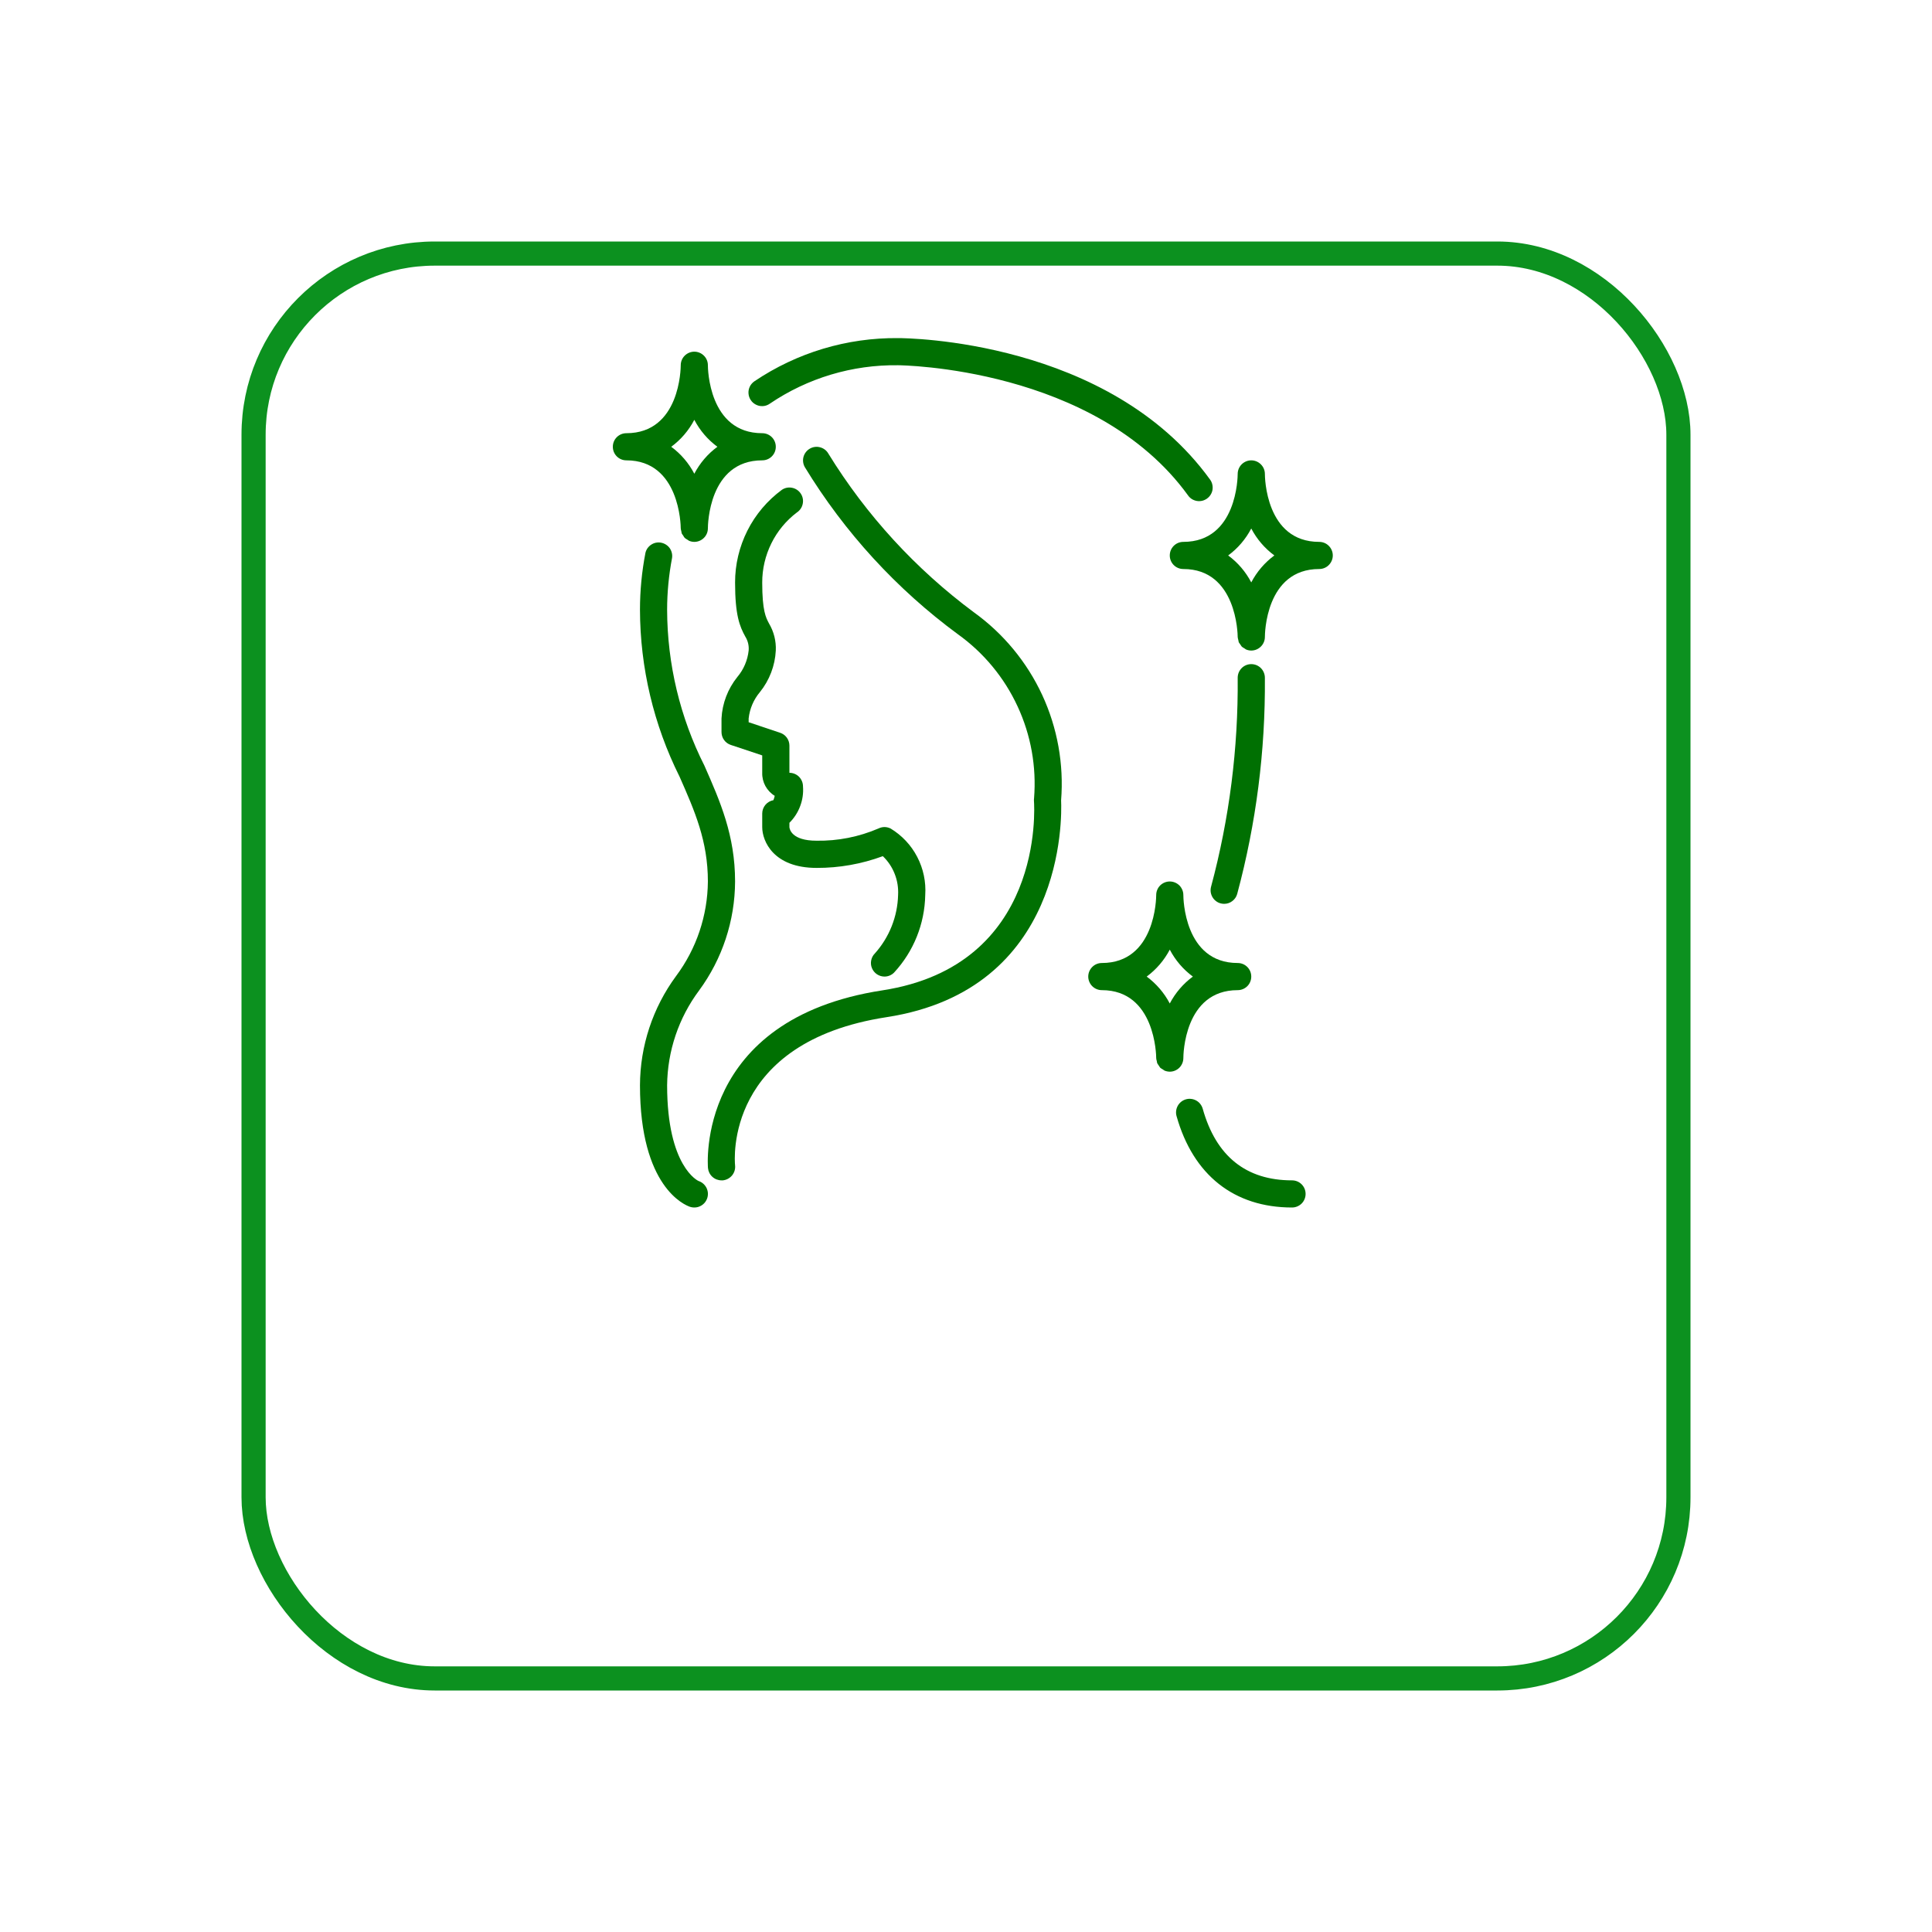 <svg width="40" height="40" viewBox="0 0 40 40" fill="none" xmlns="http://www.w3.org/2000/svg">
<g filter="url(#filter0_d_1_686)">
<rect x="5" y="1" width="30" height="30" rx="4" fill="white"/>
<rect x="5.25" y="1.25" width="29.5" height="29.5" rx="3.75" stroke="#0C911F" stroke-width="0.5"/>
</g>
<g clip-path="url(#clip0_1_686)">
<path d="M18.312 20.219C18.257 20.219 18.203 20.202 18.156 20.171C18.11 20.14 18.074 20.096 18.053 20.045C18.031 19.994 18.026 19.937 18.037 19.883C18.048 19.828 18.074 19.778 18.114 19.739C18.412 19.405 18.582 18.978 18.594 18.531C18.602 18.382 18.579 18.233 18.524 18.094C18.47 17.955 18.386 17.829 18.278 17.726C17.839 17.888 17.374 17.971 16.906 17.969C16.016 17.969 15.781 17.417 15.781 17.125V16.844C15.781 16.778 15.804 16.714 15.847 16.663C15.889 16.613 15.947 16.579 16.012 16.567C16.024 16.538 16.034 16.508 16.04 16.477C15.959 16.428 15.892 16.357 15.846 16.273C15.801 16.19 15.778 16.095 15.781 16V15.64L15.13 15.423C15.074 15.404 15.025 15.369 14.991 15.321C14.956 15.273 14.938 15.215 14.938 15.156V14.875C14.954 14.561 15.069 14.261 15.266 14.016C15.397 13.861 15.478 13.67 15.5 13.469C15.509 13.367 15.484 13.265 15.43 13.179C15.314 12.968 15.219 12.737 15.219 12.062C15.218 11.689 15.306 11.32 15.474 10.986C15.642 10.652 15.887 10.363 16.188 10.141C16.25 10.099 16.326 10.084 16.399 10.099C16.472 10.113 16.537 10.156 16.578 10.218C16.62 10.28 16.635 10.356 16.62 10.429C16.606 10.502 16.563 10.567 16.501 10.608C16.276 10.778 16.094 10.998 15.97 11.25C15.845 11.503 15.78 11.781 15.781 12.062C15.781 12.649 15.857 12.787 15.922 12.909C16.022 13.078 16.071 13.272 16.062 13.469C16.046 13.782 15.931 14.083 15.734 14.328C15.603 14.483 15.522 14.673 15.5 14.875V14.953L16.151 15.171C16.207 15.189 16.256 15.225 16.291 15.273C16.325 15.321 16.344 15.378 16.344 15.437V16C16.418 16 16.49 16.029 16.543 16.082C16.595 16.135 16.625 16.207 16.625 16.281C16.636 16.42 16.616 16.559 16.567 16.689C16.519 16.819 16.443 16.937 16.344 17.035V17.125C16.347 17.165 16.389 17.406 16.906 17.406C17.346 17.413 17.782 17.327 18.187 17.153C18.226 17.134 18.269 17.123 18.312 17.123C18.356 17.123 18.399 17.134 18.438 17.153C18.673 17.295 18.864 17.498 18.99 17.741C19.117 17.985 19.174 18.258 19.156 18.531C19.145 19.127 18.916 19.698 18.511 20.136C18.459 20.189 18.387 20.219 18.312 20.219Z" fill="#007002"/>
<path d="M26.75 25C25.551 25 24.702 24.328 24.359 23.107C24.349 23.072 24.346 23.034 24.351 22.998C24.355 22.961 24.367 22.926 24.385 22.893C24.403 22.861 24.427 22.833 24.456 22.81C24.485 22.787 24.519 22.77 24.554 22.76C24.59 22.75 24.627 22.747 24.664 22.752C24.7 22.756 24.736 22.768 24.768 22.786C24.8 22.804 24.829 22.828 24.851 22.857C24.874 22.887 24.891 22.92 24.901 22.955C25.177 23.939 25.799 24.438 26.75 24.438C26.825 24.438 26.896 24.467 26.949 24.52C27.002 24.573 27.031 24.644 27.031 24.719C27.031 24.793 27.002 24.865 26.949 24.918C26.896 24.97 26.825 25 26.75 25ZM25.615 18.507C26.007 17.049 26.2 15.544 26.188 14.034C26.188 13.997 26.181 13.96 26.167 13.926C26.153 13.892 26.133 13.86 26.107 13.834C26.081 13.807 26.05 13.787 26.016 13.772C25.981 13.758 25.945 13.75 25.908 13.75H25.906C25.832 13.75 25.761 13.779 25.709 13.831C25.656 13.883 25.626 13.954 25.625 14.028C25.638 15.49 25.453 16.946 25.074 18.358C25.064 18.393 25.062 18.43 25.066 18.467C25.071 18.504 25.083 18.539 25.101 18.571C25.119 18.603 25.144 18.632 25.173 18.654C25.202 18.677 25.235 18.694 25.271 18.703C25.295 18.71 25.32 18.713 25.345 18.713C25.407 18.713 25.466 18.693 25.515 18.655C25.564 18.618 25.599 18.566 25.615 18.507ZM24.99 10.322C25.02 10.301 25.046 10.273 25.065 10.242C25.085 10.21 25.098 10.175 25.104 10.139C25.109 10.102 25.108 10.065 25.099 10.029C25.091 9.993 25.075 9.959 25.053 9.929C22.958 7.033 18.771 7 18.594 7C17.535 6.99 16.499 7.301 15.621 7.893C15.591 7.914 15.564 7.94 15.543 7.971C15.523 8.002 15.508 8.037 15.501 8.074C15.494 8.11 15.495 8.148 15.502 8.184C15.51 8.221 15.524 8.255 15.546 8.286C15.566 8.317 15.594 8.343 15.625 8.363C15.656 8.383 15.691 8.397 15.727 8.404C15.764 8.41 15.802 8.41 15.838 8.402C15.874 8.394 15.909 8.378 15.939 8.357C16.722 7.826 17.648 7.549 18.594 7.562C18.634 7.562 22.672 7.598 24.598 10.258C24.619 10.289 24.647 10.314 24.678 10.334C24.71 10.353 24.745 10.366 24.781 10.372C24.818 10.378 24.855 10.376 24.891 10.368C24.927 10.359 24.961 10.343 24.991 10.322L24.99 10.322ZM14.642 24.808C14.654 24.773 14.658 24.735 14.656 24.699C14.653 24.662 14.643 24.626 14.627 24.593C14.61 24.56 14.587 24.53 14.559 24.506C14.531 24.482 14.499 24.463 14.464 24.452C14.457 24.45 13.812 24.159 13.812 22.469C13.819 21.762 14.05 21.075 14.473 20.508C14.954 19.854 15.216 19.063 15.219 18.25C15.219 17.294 14.911 16.595 14.585 15.854C14.079 14.853 13.815 13.747 13.812 12.625C13.812 12.265 13.847 11.906 13.914 11.553C13.925 11.482 13.907 11.409 13.866 11.349C13.823 11.29 13.76 11.25 13.689 11.236C13.618 11.222 13.544 11.236 13.484 11.276C13.423 11.315 13.379 11.376 13.363 11.447C13.288 11.835 13.25 12.23 13.25 12.625C13.253 13.825 13.534 15.008 14.07 16.081C14.385 16.795 14.656 17.412 14.656 18.25C14.65 18.957 14.419 19.644 13.996 20.21C13.514 20.865 13.253 21.656 13.25 22.469C13.25 24.578 14.18 24.95 14.286 24.986C14.321 24.997 14.358 25.002 14.395 24.999C14.432 24.997 14.468 24.987 14.501 24.97C14.534 24.954 14.563 24.931 14.588 24.903C14.612 24.875 14.63 24.843 14.642 24.808ZM14.966 24.438C15.003 24.434 15.039 24.423 15.071 24.406C15.104 24.388 15.133 24.364 15.157 24.336C15.18 24.307 15.198 24.274 15.209 24.238C15.219 24.202 15.223 24.165 15.219 24.128C15.208 24.024 15.003 21.575 18.357 21.059C22.044 20.492 21.986 16.936 21.969 16.571C22.028 15.821 21.893 15.069 21.577 14.387C21.26 13.705 20.773 13.116 20.163 12.677C18.959 11.783 17.936 10.668 17.15 9.391C17.113 9.326 17.052 9.28 16.98 9.261C16.909 9.241 16.832 9.251 16.768 9.288C16.703 9.325 16.656 9.386 16.636 9.457C16.616 9.529 16.626 9.605 16.662 9.67C17.485 11.021 18.563 12.198 19.837 13.135C20.369 13.517 20.793 14.03 21.068 14.625C21.344 15.219 21.461 15.875 21.409 16.528C21.406 16.546 21.406 16.565 21.407 16.584C21.417 16.723 21.619 19.987 18.27 20.504C14.395 21.099 14.655 24.153 14.658 24.184C14.665 24.254 14.697 24.318 14.749 24.365C14.8 24.412 14.868 24.438 14.938 24.438C14.947 24.438 14.956 24.438 14.966 24.438Z" fill="#007002"/>
<path d="M27.312 11.219C26.2 11.219 26.188 9.869 26.188 9.812C26.188 9.738 26.158 9.666 26.105 9.614C26.052 9.561 25.981 9.531 25.906 9.531C25.832 9.531 25.76 9.561 25.707 9.614C25.655 9.666 25.625 9.738 25.625 9.812C25.625 9.869 25.612 11.219 24.5 11.219C24.425 11.219 24.354 11.248 24.301 11.301C24.248 11.354 24.219 11.425 24.219 11.5C24.219 11.575 24.248 11.646 24.301 11.699C24.354 11.752 24.425 11.781 24.5 11.781C25.605 11.781 25.625 13.131 25.625 13.188C25.627 13.208 25.631 13.228 25.637 13.248C25.639 13.264 25.643 13.281 25.647 13.297C25.667 13.326 25.687 13.356 25.708 13.386C25.724 13.4 25.741 13.412 25.76 13.421C25.772 13.431 25.784 13.439 25.797 13.446C25.831 13.461 25.869 13.469 25.906 13.469C25.981 13.469 26.052 13.439 26.105 13.386C26.158 13.334 26.188 13.262 26.188 13.188C26.188 13.131 26.2 11.781 27.312 11.781C27.387 11.781 27.459 11.752 27.511 11.699C27.564 11.646 27.594 11.575 27.594 11.5C27.594 11.425 27.564 11.354 27.511 11.301C27.459 11.248 27.387 11.219 27.312 11.219ZM25.906 12.058C25.791 11.838 25.628 11.647 25.428 11.5C25.628 11.353 25.791 11.162 25.906 10.942C26.021 11.162 26.185 11.353 26.384 11.5C26.185 11.647 26.021 11.838 25.906 12.058ZM25.625 19.938C24.513 19.938 24.5 18.587 24.5 18.531C24.5 18.457 24.47 18.385 24.418 18.332C24.365 18.28 24.293 18.25 24.219 18.25C24.144 18.25 24.073 18.28 24.02 18.332C23.967 18.385 23.938 18.457 23.938 18.531C23.938 18.587 23.925 19.938 22.812 19.938C22.738 19.938 22.666 19.967 22.614 20.02C22.561 20.073 22.531 20.144 22.531 20.219C22.531 20.293 22.561 20.365 22.614 20.418C22.666 20.47 22.738 20.5 22.812 20.5C23.918 20.5 23.938 21.85 23.938 21.906C23.939 21.927 23.943 21.947 23.95 21.967C23.952 21.983 23.955 22 23.96 22.015C23.98 22.045 24 22.075 24.02 22.105C24.036 22.119 24.054 22.13 24.073 22.14C24.084 22.149 24.096 22.157 24.109 22.165C24.144 22.18 24.181 22.187 24.219 22.188C24.293 22.188 24.365 22.158 24.418 22.105C24.47 22.052 24.5 21.981 24.5 21.906C24.5 21.85 24.513 20.5 25.625 20.5C25.7 20.5 25.771 20.47 25.824 20.418C25.877 20.365 25.906 20.293 25.906 20.219C25.906 20.144 25.877 20.073 25.824 20.02C25.771 19.967 25.7 19.938 25.625 19.938ZM24.219 20.776C24.104 20.557 23.94 20.366 23.741 20.219C23.94 20.072 24.104 19.881 24.219 19.661C24.334 19.881 24.497 20.072 24.697 20.219C24.497 20.366 24.334 20.557 24.219 20.776ZM15.781 8.969C14.669 8.969 14.656 7.619 14.656 7.562C14.656 7.488 14.627 7.416 14.574 7.364C14.521 7.311 14.45 7.281 14.375 7.281C14.3 7.281 14.229 7.311 14.176 7.364C14.123 7.416 14.094 7.488 14.094 7.562C14.094 7.619 14.081 8.969 12.969 8.969C12.894 8.969 12.823 8.998 12.77 9.051C12.717 9.104 12.688 9.175 12.688 9.25C12.688 9.325 12.717 9.396 12.77 9.449C12.823 9.502 12.894 9.531 12.969 9.531C14.074 9.531 14.094 10.881 14.094 10.938C14.095 10.958 14.1 10.978 14.106 10.998C14.108 11.014 14.111 11.031 14.116 11.047C14.125 11.063 14.136 11.079 14.148 11.094C14.156 11.109 14.165 11.123 14.176 11.136C14.192 11.15 14.21 11.162 14.228 11.171C14.24 11.181 14.252 11.189 14.265 11.196C14.3 11.211 14.337 11.219 14.375 11.219C14.45 11.219 14.521 11.189 14.574 11.136C14.627 11.084 14.656 11.012 14.656 10.938C14.656 10.881 14.669 9.531 15.781 9.531C15.856 9.531 15.927 9.502 15.98 9.449C16.033 9.396 16.062 9.325 16.062 9.25C16.062 9.175 16.033 9.104 15.98 9.051C15.927 8.998 15.856 8.969 15.781 8.969ZM14.375 9.808C14.26 9.588 14.097 9.397 13.897 9.25C14.097 9.103 14.26 8.912 14.375 8.692C14.49 8.912 14.653 9.103 14.853 9.25C14.653 9.397 14.49 9.588 14.375 9.808Z" fill="#007002"/>
</g>
<defs>
<filter id="filter0_d_1_686" x="0" y="0" width="40" height="40" filterUnits="userSpaceOnUse" color-interpolation-filters="sRGB">
<feFlood flood-opacity="0" result="BackgroundImageFix"/>
<feColorMatrix in="SourceAlpha" type="matrix" values="0 0 0 0 0 0 0 0 0 0 0 0 0 0 0 0 0 0 127 0" result="hardAlpha"/>
<feOffset dy="4"/>
<feGaussianBlur stdDeviation="2.5"/>
<feComposite in2="hardAlpha" operator="out"/>
<feColorMatrix type="matrix" values="0 0 0 0 0 0 0 0 0 0 0 0 0 0 0 0 0 0 0.08 0"/>
<feBlend mode="normal" in2="BackgroundImageFix" result="effect1_dropShadow_1_686"/>
<feBlend mode="normal" in="SourceGraphic" in2="effect1_dropShadow_1_686" result="shape"/>
</filter>
<clipPath id="clip0_1_686">
<rect width="18" height="18" fill="white" transform="translate(11 7)"/>
</clipPath>
</defs>
</svg>
